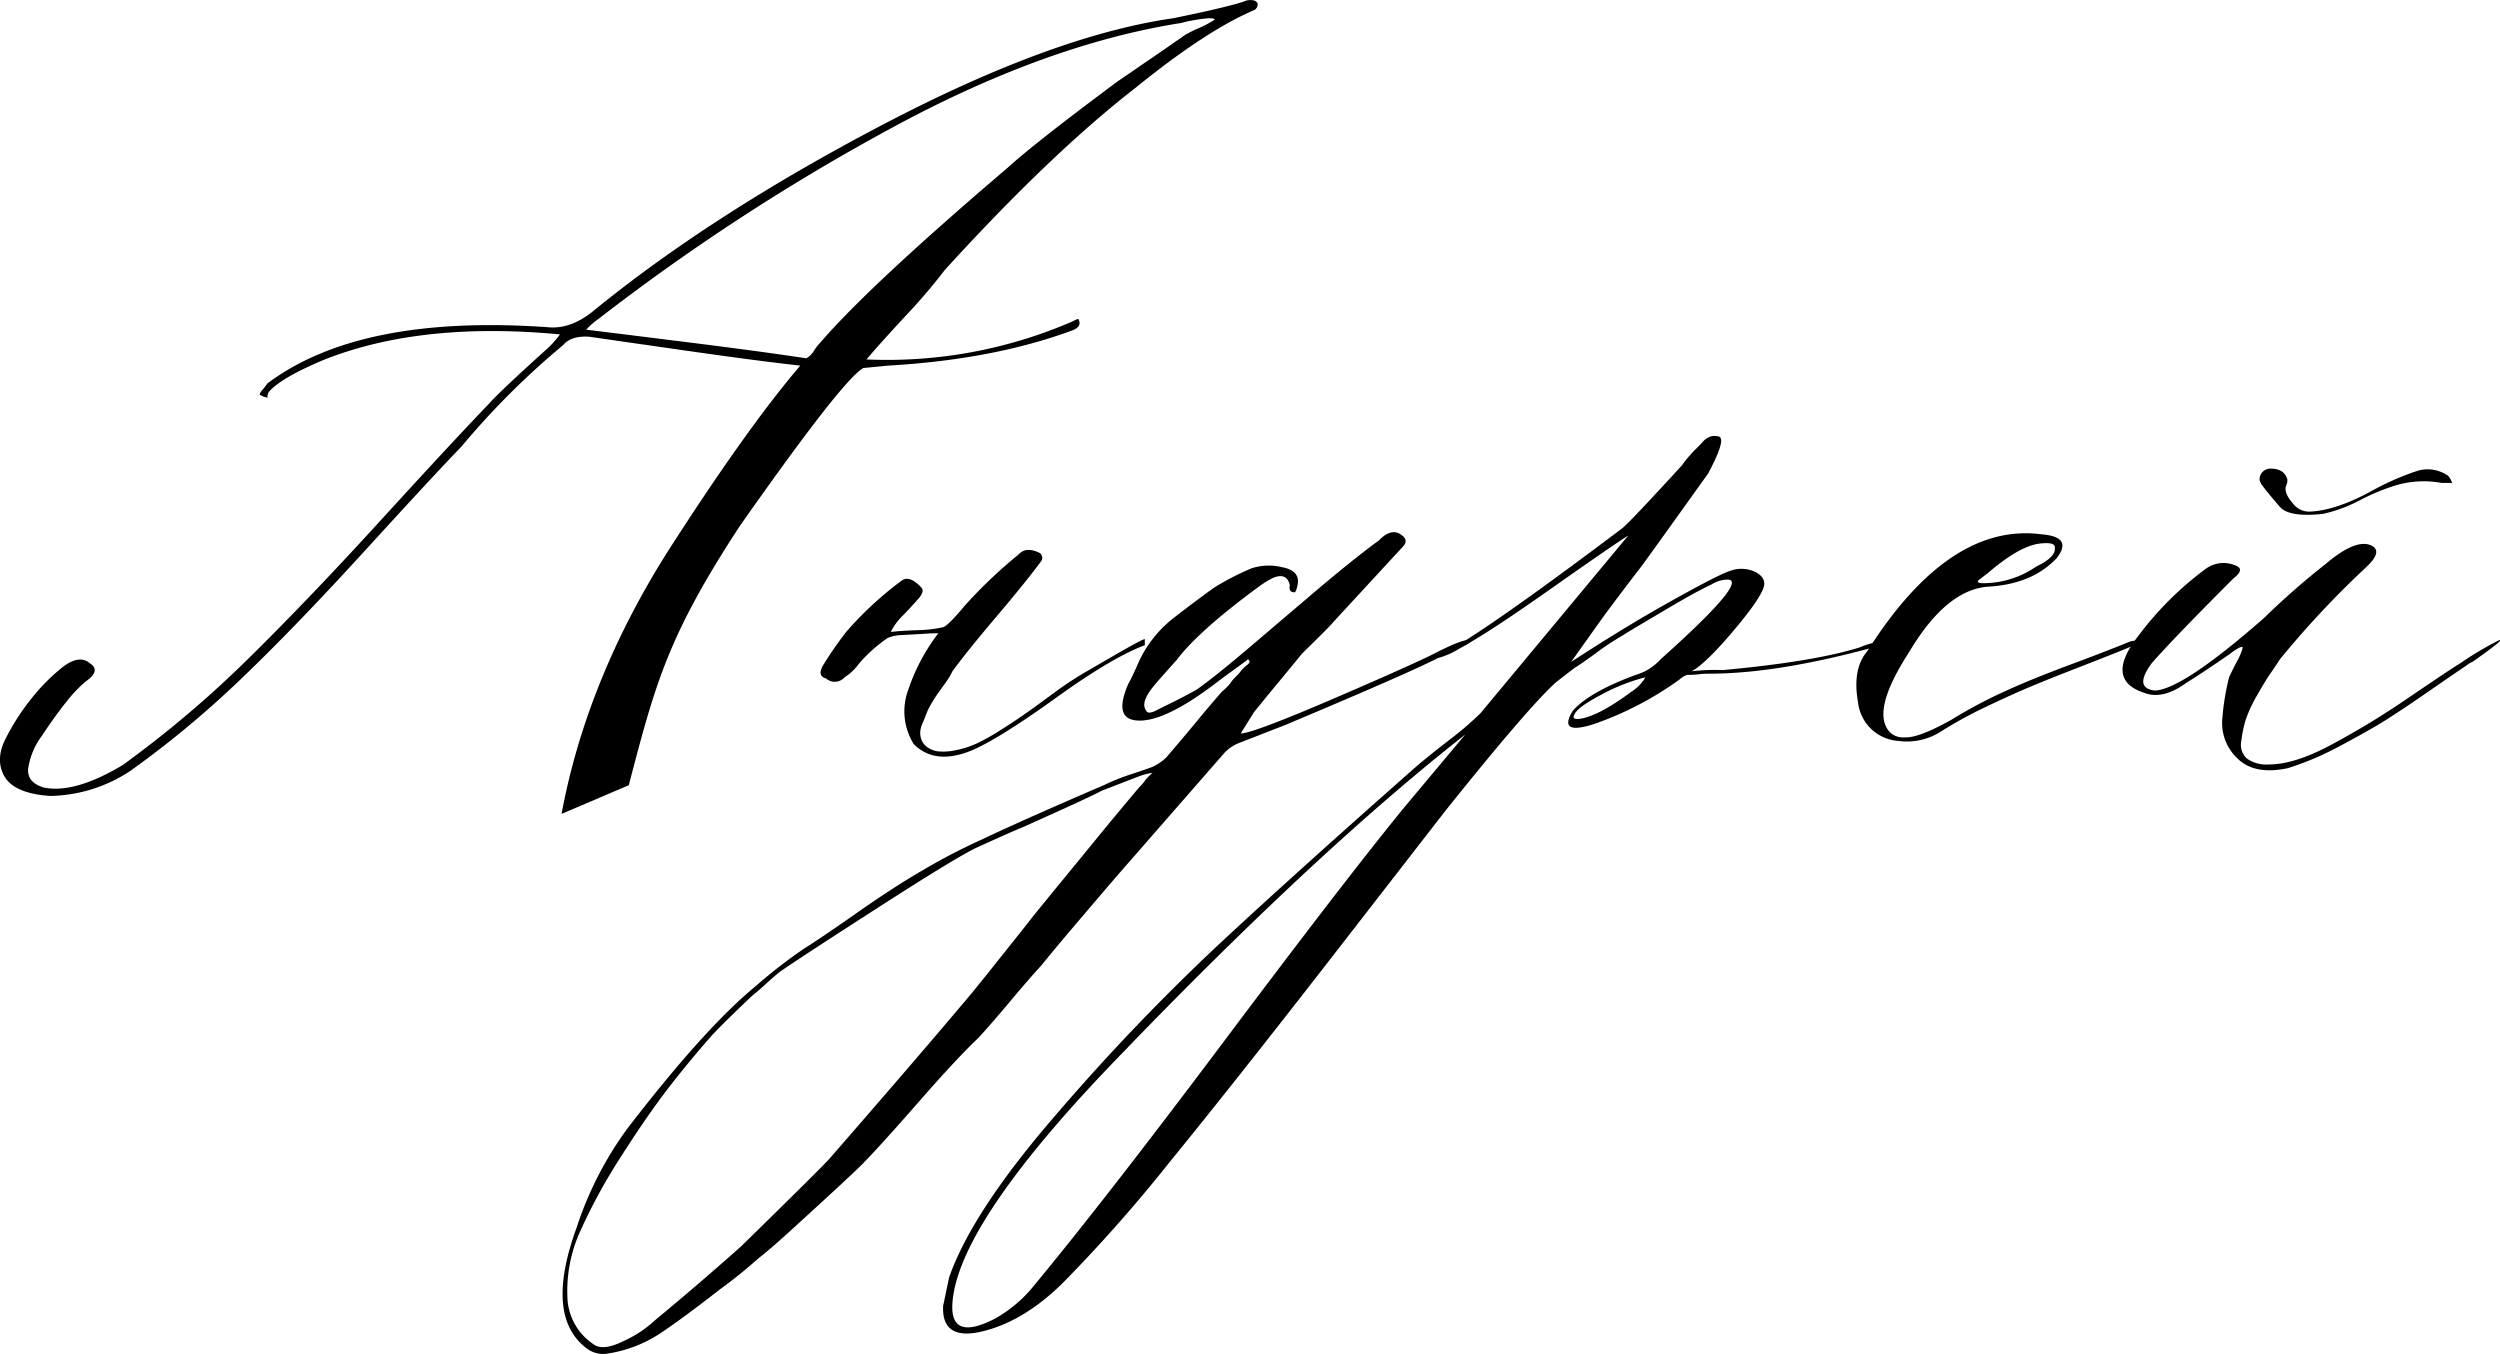 <?xml version="1.0" encoding="UTF-8"?> <svg xmlns="http://www.w3.org/2000/svg" viewBox="0 0 417.1 225.88"> <g id="Слой_2" data-name="Слой 2"> <g id="Слой_1-2" data-name="Слой 1"> <path d="M93.69,135.79Q97.8,113.7,111.16,92.4,124.53,71.51,133.52,61q-7.2-.8-19-2.49T98.31,56.18c-2-.13-3.51.34-4.36,1.4A132,132,0,0,0,77,74.49q-4.63,4.79-16.06,17.32T40.5,113a166.47,166.47,0,0,1-18.76,15.62A25,25,0,0,1,8.38,132.8c-3.94-.27-6.46-1.33-7.58-3.18s-1.07-4,.13-6.37a38.11,38.11,0,0,1,4.37-6.77,31.81,31.81,0,0,1,5.14-5.17c1.89-1.46,3.42-1.66,4.62-.6,1.2.8.94,1.79-.77,3a21.57,21.57,0,0,0-3.21,3.38Q9.16,119.47,7,122.75a12,12,0,0,0-2.31,5.57q-.13,2.3,2.69,3.09,5.15,1,13.11-3.78A182.1,182.1,0,0,0,41.4,109.92q10.16-10,22.1-23.09t18.11-19.5q1.55-1.8,9.25-8.76a16.71,16.71,0,0,0,2.57-2.78Q70.3,53.6,54.12,60q-7.2,3-9.25,5.37a1.82,1.82,0,0,0-.26,1c-.86-.26-1.28-.46-1.28-.59a1.93,1.93,0,0,1,.51-.8,10.7,10.7,0,0,0,.77-1Q60,52.4,91.38,54.59q3.86.4,7.7-2.78,19.78-16.12,48.18-31T195.7,3.05q8.73-1.78,11.82-2.79a2.58,2.58,0,0,1,1.67-.19c.42.13.64.36.64.69a1.14,1.14,0,0,1-.52.9q-8,3.38-19.78,12.93Q175.4,25.54,157.67,45A99.46,99.46,0,0,1,151,52.8q-4.63,5-6.43,7.17A77.76,77.76,0,0,0,179,53.6c.69-.4,1-.47,1-.2.34.79-.09,1.39-1.28,1.79Q165.63,60,148.16,61l-4.11.4q-3.35,1.78-20.56,26.27c-12,18.31-14.12,26.22-18.58,43.33M202.38,3.45c.51-.27.25-.4-.77-.4a27.53,27.53,0,0,0-4.63.8q-22.6,3.57-48.43,17.61A359,359,0,0,0,99.86,53.2,12.52,12.52,0,0,0,97.8,55q4.88.6,16.83,2.09t19.91,2.69a3.66,3.66,0,0,0,1.29-1.3,7.51,7.51,0,0,1,1-1.29q8.22-9.55,31.34-29.25,4.37-4,18.25-14.33c1.19-.8,3-2.06,5.52-3.78s4.41-3.05,5.78-4a20.9,20.9,0,0,1,2.19-1.1A16.55,16.55,0,0,0,202.38,3.45Z"></path> <path d="M191,106.65v1q-5.4,2-14.78,8.75t-14,8.76q-6.17,2.58-9.76-1a10.32,10.32,0,0,1-.9-9.15,32.16,32.16,0,0,1,5-9.36c-.35,0-1.16,0-2.44.1l-3.6.2a6.57,6.57,0,0,0-2.44.5,25.89,25.89,0,0,0-3.6,3A16.13,16.13,0,0,0,143.1,111a8.59,8.59,0,0,1-2.19,2,2.17,2.17,0,0,1-3.08.2q-1.54-.41-.51-2.19a61.1,61.1,0,0,1,3.85-5.57,57.7,57.7,0,0,1,9.25-8.56c.86-.66,2-.27,3.34,1.19.34.4.17,1-.51,1.79s-1.55,1.73-2.57,2.79a9.91,9.91,0,0,0-2.06,2.79c1-.13,2.48-.23,4.37-.3a21.47,21.47,0,0,0,4.37-.5q.76-.19,3.59-3.58a79.82,79.82,0,0,1,9-8.56c.85-.93,2.05-1,3.59-.2a1.08,1.08,0,0,1,.26,1.2q-2.31,3.18-7.45,9.25T158.9,112a9.6,9.6,0,0,1-1,1.69c-.51.74-.94,1.33-1.28,1.8a18.87,18.87,0,0,0-1.16,1.79,11.41,11.41,0,0,0-.9,1.79c-.17.46-.38,1-.64,1.59a4.08,4.08,0,0,0-.39,1.59,3.28,3.28,0,0,0,.26,1.3,2.82,2.82,0,0,0,.9,1.09,3.82,3.82,0,0,0,1.67.7,9.47,9.47,0,0,0,3.21-.2,15.54,15.54,0,0,0,3.6-1.2,36.2,36.2,0,0,0,3.85-2.19c1.46-.92,2.61-1.69,3.47-2.28s2-1.4,3.34-2.39l2.31-1.69a56.7,56.7,0,0,1,5.53-3.59q3.72-2.17,6.55-3.78C190.07,107,191,106.52,191,106.65Z"></path> <path d="M208.23,110c-.34.27-1.2.9-2.57,1.89s-2.14,1.56-2.31,1.7q-9.51,7.35-14.13,6.56-3.34-.6-1-6c.51-.92,1.11-2.19,1.8-3.78a19.85,19.85,0,0,1,5.91-7.36c2.91-2.26,5.14-3.91,6.68-5a45.85,45.85,0,0,1,6.16-3.18,9.33,9.33,0,0,1,5.14-.2c2.06.4,2.91,1.39,2.57,3-.17.79-.34,1.19-.51,1.19-.69,0-.94-.4-.77-1.19q-.53-2.19-2.83-1.2A16,16,0,0,0,210,97.89q-10,7.36-13.62,12.14c-2,2.26-3.34,3.72-3.85,4.38-1.55,1.86-2,3.25-1.29,4.18.17.4.68.4,1.54,0,.52-.26,1.24-.63,2.19-1.09s1.8-.9,2.57-1.3,1.49-.79,2.18-1.19q2.82-2,8-6.37L217.87,100q7.57-6.47,12.2-9.85,2.31-2.38,4.11-.59c.52.53.43,1.12-.26,1.79l-11.56,12.53c-.17.27-1.88,2-5.14,5.18-.86,1.06-2.18,2.68-4,4.87s-3.13,3.82-4,4.88L207,122.37q2,0,15.93-6t17.21-7.76q3.6-1.78,4.63-1.79c1.19-.13.77.33-1.29,1.39a13.18,13.18,0,0,1-3.6,1.59q-4.62,2.4-25.43,11.15l-7.71,3a6.64,6.64,0,0,0-2.57,1.79l-17.73,20.3q-2.05,2.38-6.3,7.37T173.8,161c-1.2,1.32-3,3.35-5.27,6.07s-4.07,4.74-5.27,6.07q-3.58,3.38-9.76,10.45t-9.25,10.24q-1.27,1.4-12.85,11.94-3.08,2.79-4.88,4.18a80.78,80.78,0,0,1-6.42,5.18q-6.42,5-10,7.36a21.92,21.92,0,0,1-9,3.38,4.53,4.53,0,0,1-3.34-1q-6.93-5.37-1.54-20.1a58.59,58.59,0,0,1,8.48-16.52q12.85-16.71,21.33-23.68a84.5,84.5,0,0,1,8.22-6.37q2.84-1.78,8.86-6T154,145.16a100.22,100.22,0,0,1,9.77-5.08q6.67-3.18,20.55-9.15a33.84,33.84,0,0,1,4.5-1.79c2-.66,3.12-1.06,3.47-1.2a8.08,8.08,0,0,0,2.31-1.59q1.54-1.78,4.63-5.47c2-2.45,3.59-4.28,4.62-5.47a10.36,10.36,0,0,0,.77-.7,5.15,5.15,0,0,0,.77-.9,5.53,5.53,0,0,1,.77-.89,7.45,7.45,0,0,0,.9-1,5.42,5.42,0,0,1,.9-.89c.34-.27.52-.46.52-.6A.57.57,0,0,0,208.23,110ZM192.3,128.94a9.94,9.94,0,0,0-2.31.6l-1.54.59-4.63,1.79q-1.8,1-13.36,6.17c-.68.27-1.84.77-3.47,1.5s-2.87,1.29-3.73,1.69q-2.82,1.18-16.31,9.85t-16.83,11c-.52.4-1.29,1.06-2.31,2s-1.8,1.59-2.32,2q-4.62,4.38-6.68,6.57-3.86,4.38-7.32,8.86t-7.84,11.34a94.09,94.09,0,0,0-6.81,12.44,24,24,0,0,0-2.18,10.84A9.75,9.75,0,0,0,99,224.26q1.55,1.2,5-.5a19.51,19.51,0,0,0,5.27-3.48q7.45-6.17,14.38-12.34,12.6-12.33,14.65-14.52,14.91-17.13,22.1-25.68,2.06-2.38,6-7.36c2.65-3.32,4.67-5.84,6-7.56q2.58-3.18,5.53-6.77l6.55-8q3.6-4.36,5.65-6.76a7.53,7.53,0,0,0,1-1.2A9.16,9.16,0,0,1,192.3,128.94Z"></path> <path d="M236,128.14q1.8-1.59,5.65-4.57A56.25,56.25,0,0,0,247,119q1-1.2,24.66-29.65-2.56,1.59-12.72,8.75t-14.51,9.56l-.26-.6q8-5,26.47-18.91,1.27-1,10-10.54a13.63,13.63,0,0,1,1-1.3c.52-.59.94-1.06,1.29-1.39s.73-.73,1.16-1.2a3,3,0,0,1,1.28-.89,2.59,2.59,0,0,1,1.41,0c.86.27.26,2.32-1.8,6.17q-10.53,14.73-11.3,15.72c-2.06,2.66-4.11,5.37-6.17,8.16l-5.39,7.56q7.95-5.18,14.64-9,9.51-5.39,11.82-6.17a5.42,5.42,0,0,1,4.37.2c1.2.66,1.63,1.52,1.28,2.58q-.76,2.19-5.26,7.47T282.23,112a31.35,31.35,0,0,1,5.14-.2q15.15-1.38,22.87-3.78c1.88-.79,3.34-1.06,4.36-.79.52,0,.34.13-.51.4a7.33,7.33,0,0,1-2.31.59q-15.67,4.19-26.73,4.18c-.34,0-.89,0-1.67.1s-1.41.1-1.92.1a3.75,3.75,0,0,0-1.29.8A55.4,55.4,0,0,1,266,120.78q-6.17,2-3.6-2.19,2.83-3.18,10.54-6a8.92,8.92,0,0,0,4.11-2.59Q291.48,97.1,288.4,96.7a5.1,5.1,0,0,0-2.83.8c-1.72.79-4.41,2.28-8.1,4.47s-6,3.55-6.8,4.08a42.94,42.94,0,0,0-4.37,2.89q-2.58,1.89-3.6,2.49l-3.08,2.38q-4.64,4.18-18.5,21.5l-19.53,25.17q-15.68,20.19-26.47,33.43a253.73,253.73,0,0,1-17.47,19.8q-6.93,7-14.39,8.56-6.16,1.2-5.91-4.38l1-4.77q3.85-11,17.86-27.17A360.88,360.88,0,0,1,203,157.89Q215.68,146.06,236,128.14Zm-47.79,46.57q-28.26,28.85-29.3,42.59-.51,6.55,6.94,2.78a22.27,22.27,0,0,0,6.17-5q12.08-14.54,32.37-41.59t30.07-39l10-11.94Q220.31,141.49,188.19,174.71ZM274.52,113a31.88,31.88,0,0,0-7.32,2.88c-2.66,1.4-4.16,2.49-4.5,3.29-.34.53-.17.79.51.79,2.06-.13,5.05-1.65,9-4.57A7,7,0,0,0,274.52,113Z"></path> <path d="M340.55,89.14q5.4.4,2.57,4Q339,97.5,331.56,97.89q-6.94.6-13.1,11-6.43,9.94-3.09,13.33a3.1,3.1,0,0,0,2.31.8c1.55.13,4.2-.86,8-3a78.87,78.87,0,0,1,8.35-4.47q4.5-2.1,11.43-4.68c4.63-1.72,7.88-3,9.77-3.78a3.62,3.62,0,0,1,1.28-.2c1,0,.86.27-.51.8-1.89.79-4.63,1.89-8.22,3.28s-6.51,2.55-8.74,3.48-4.8,2.09-7.71,3.48a70.85,70.85,0,0,0-7.45,4.08,10.49,10.49,0,0,1-7.19,1.6A7.24,7.24,0,0,1,310,117.2q-1-5.58,1.54-8.56Q325.14,87.15,340.55,89.14ZM340,90.73q-3.35.6-8.22,4.78l-1.55,1.19q-.76.6.78.6a15.58,15.58,0,0,0,8.73-2.79c2.23-1.06,3.25-2.12,3.09-3.18C342.87,90.66,341.92,90.47,340,90.73Z"></path> <path d="M368,94.91a5,5,0,0,1,4.88-.6q1.8.6-.25,2.19-10,10-13.62,14.13c-2.06,2.79-1.89,4.31.51,4.58q4.63-.19,18.25-12.14a126.72,126.72,0,0,1,10.27-9q5.15-4.36,7.71-3c1.2.66.86,1.86-1,3.58A155.49,155.49,0,0,0,380.38,110c-.69,1.07-1.25,1.89-1.67,2.49s-1.12,1.73-2.06,3.38a23.4,23.4,0,0,0-1.93,4.08,20.36,20.36,0,0,0-.77,3.59,3.15,3.15,0,0,0,.9,3,5.62,5.62,0,0,0,3.73,1q4.11,0,10-3.09A135.91,135.91,0,0,0,402,116.3q7.46-5.07,8.22-5.47a56.85,56.85,0,0,1,6.68-4c.86-.27-.6.93-4.37,3.58a4.18,4.18,0,0,0-1,.6q-2.07,1.39-6.81,4.67T397,120.78q-3,1.78-7.2,4a49.12,49.12,0,0,1-8.09,3.38q-5.66,1.2-8.48-1.69a8.09,8.09,0,0,1-2.44-6.77A40,40,0,0,1,371.9,113c.17-.4.59-1.26,1.28-2.59a9.49,9.49,0,0,0,1-2.39q-.25-.39-2.31,1.2-4.63,3.18-7.2,4.77-3.85,2.79-6.94,1.6-6.67-2.19-1-9.46A54.3,54.3,0,0,1,368,94.91Zm9-14.73a1.8,1.8,0,0,1,1.79-2c1.55,0,2.49.6,2.83,1.79a2.25,2.25,0,0,1-.26,1.2c-.17.79.22,1.72,1.16,2.78a3.36,3.36,0,0,0,2.95,1.4q4.11-.19,9.77-3.19a44.69,44.69,0,0,1,8-3.58,5.92,5.92,0,0,1,4.89.6c.34.13.68.59,1,1.39h-1.8a16.29,16.29,0,0,0-8.22.6,35.09,35.09,0,0,0-5.39,2.29,24.38,24.38,0,0,1-6.17,2.28q-5.65.6-7.19-1.19-2.07-2.39-3.09-3.78Z"></path> </g> </g> </svg> 